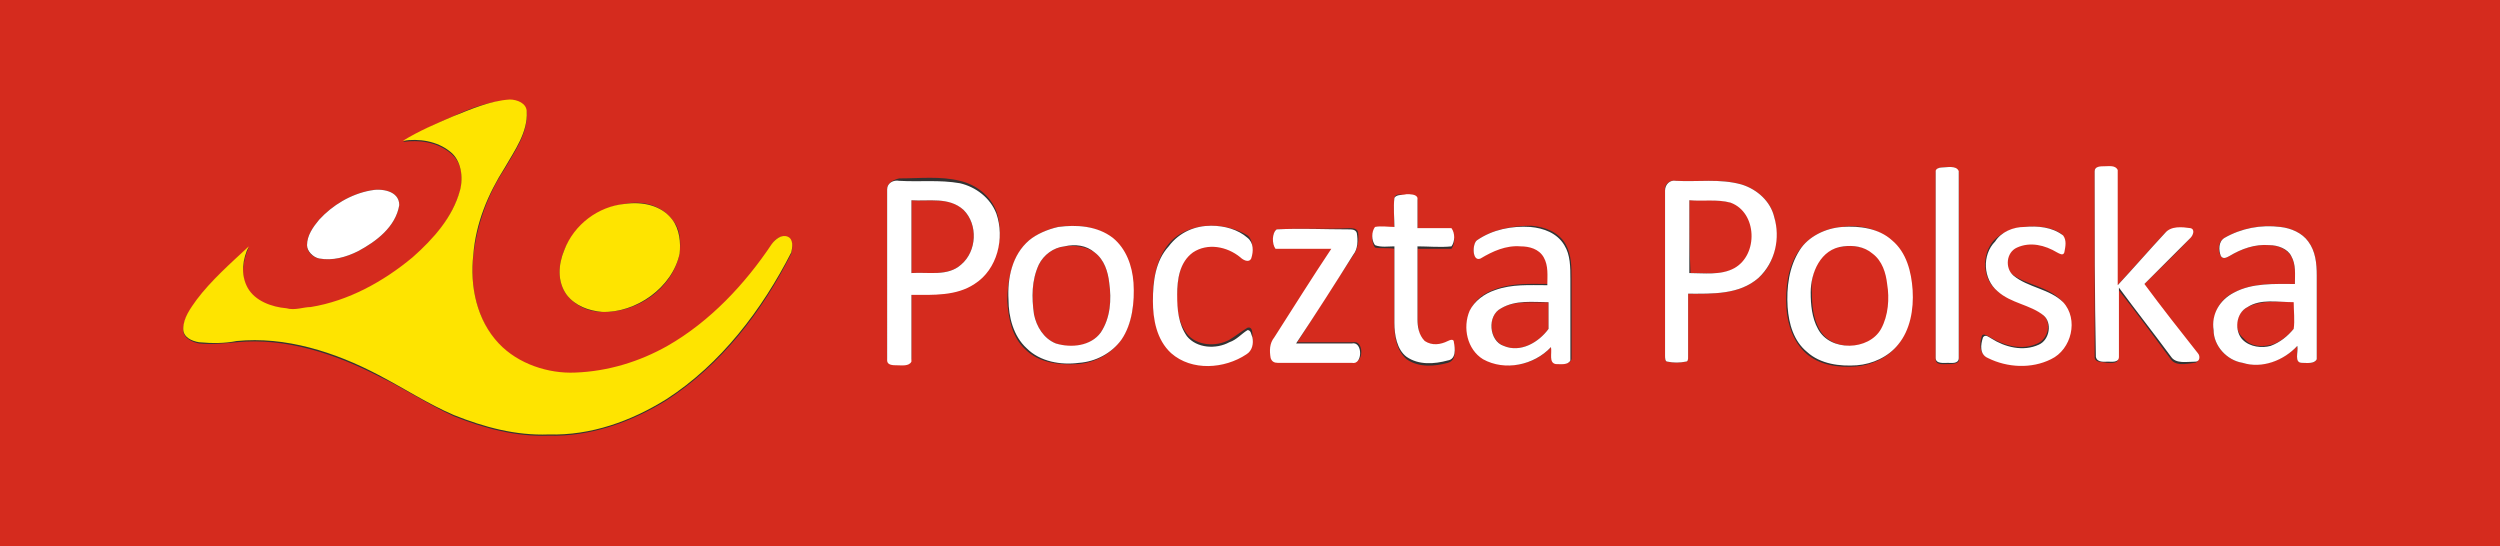 <svg version="1.1" id="Warstwa_1" xmlns="http://www.w3.org/2000/svg" x="0" y="0" viewBox="0 0 206 45" xml:space="preserve"><rect x="0" y="0" width="206" height="45" fill="#333333" stroke="none"/><style>.st0{fill:#d52b1e}.st1{fill:#fee400}.st2{fill:#fff}</style><g id="_x23_d52b1eff"><path class="st0" d="M0 0h206v45H0V0m37.3 9.6c-1.4.6-2.8 1.3-4.1 2.1 1.3-.2 2.8 0 3.9.9 1 .8 1.1 2.1.8 3.2-.7 2.2-2.2 4-3.9 5.5-2.4 2-5.3 3.5-8.4 4.1-.7 0-1.4.3-2 .1-1.2-.1-2.6-.5-3.2-1.7-.6-1-.4-2.3.1-3.4-1.5 1.4-3.1 2.7-4.3 4.4-.5.7-1.1 1.5-1.1 2.4 0 .7.8 1 1.3 1.1 1 .1 2.1 0 3.1-.1 4.1-.4 8.2 1 11.7 2.8 2.1 1 4 2.3 6.2 3.3 2.5 1 5.1 1.7 7.8 1.6 3.4.1 6.8-1.1 9.7-2.9 4.5-2.9 7.9-7.3 10.3-12.1.1-.4.2-1.1-.3-1.3-.5-.3-1.1.1-1.3.6-2.2 3.4-5 6.4-8.6 8.4-2.3 1.3-4.9 2.1-7.6 2.2-2.3.1-4.8-.6-6.3-2.4-1.8-2-2.4-4.8-2.1-7.3.3-2.6 1.2-5.1 2.6-7.2.8-1.4 1.9-2.9 1.8-4.6-.1-.7-.8-.9-1.4-1-1.6 0-3.2.6-4.7 1.3M160 13.8c-.2 0-.5.1-.5.4v15.4c0 .5.6.4 1 .4.3 0 1 0 .9-.4V14.2c-.2-.6-1-.4-1.4-.4m12.6.3v15.4c.1.4.6.3 1 .4.3 0 1 .1.9-.4v-5.7c1.5 1.9 2.9 3.8 4.3 5.7.4.7 1.3.5 2 .4.4 0 .4-.5.2-.7-1.4-1.9-2.9-3.8-4.4-5.7 1.3-1.3 2.6-2.5 3.8-3.8.2-.2.5-.7 0-.8-.7-.1-1.6-.2-2.1.4-1.3 1.4-2.6 2.9-3.9 4.3v-9.5c-.2-.3-.7-.2-1.1-.3-.2 0-.7-.1-.7.3m-99.5 1.5v13.9c0 .4.5.4.8.4.4 0 1 .1 1.2-.3v-5.5c1.7 0 3.6.1 5.2-.9 1.9-1.2 2.5-3.8 1.8-5.8-.5-1.3-1.7-2.2-3-2.5-1.6-.4-3.3-.2-5-.2-.5.1-1 .4-1 .9m64.1.1v13.6c0 .2 0 .5.2.5.5.1 1 .1 1.5 0 .2 0 .2-.3.2-.4v-5.2c2 0 4.2.1 5.8-1.3 1.4-1.2 1.7-3.3 1.3-5-.3-1.3-1.4-2.3-2.7-2.7-1.8-.5-3.6-.2-5.4-.3-.5-.1-1 .3-.9.8m-106.7 0c-1.6.3-3.1 1.2-4.2 2.4-.5.6-1 1.3-1 2.1 0 .6.5 1 1 1.1 1.1.2 2.2-.1 3.2-.6 1.5-.8 3.1-2 3.4-3.8 0-1.2-1.5-1.4-2.4-1.2m84.4.6c-.1.9 0 1.7 0 2.6-.5 0-1.1-.1-1.6 0-.3.4-.3 1.1 0 1.5.5.1 1.1 0 1.6.1v6.3c0 1 .2 2.1 1 2.8 1 .7 2.3.6 3.4.3.7-.2.6-1 .5-1.5 0-.3-.3-.2-.5-.1-.6.3-1.4.4-1.9 0s-.5-1.2-.6-1.8v-6h2.8c.3-.4.3-1.1 0-1.5h-2.8v-2.5c-.1-.4-.6-.3-.9-.3-.4-.2-.9-.3-1 .1m-63.4.5c-2.2.3-4.1 1.8-5 3.8-.5 1.2-.6 2.6.2 3.7.7.9 1.8 1.4 2.9 1.4 2.9.1 5.8-1.9 6.4-4.8.1-1 .1-2-.6-2.8-.9-1.2-2.5-1.6-3.9-1.3m48.3 1.8c-1.3 0-2.7.5-3.5 1.5-1 1.2-1.3 2.9-1.3 4.5 0 1.5.4 3.2 1.5 4.3 1.7 1.5 4.4 1.4 6.2.1.5-.3.5-.9.5-1.4 0-.2 0-.7-.4-.6-.5.3-1 .7-1.5 1-1.1.6-2.7.5-3.5-.5-.7-.9-.9-2.2-.8-3.4 0-1.2.3-2.7 1.3-3.5 1.2-.8 2.8-.4 3.9.4.2.2.7.6.9.1.1-.5.2-1.3-.3-1.7-.8-.5-1.9-.8-3-.8m52 .1c-1.4.1-2.8.8-3.6 2-.9 1.3-1.1 3.1-1 4.7.1 1.4.6 2.8 1.6 3.7 1.1 1 2.7 1.2 4.1 1.1 1.3-.1 2.6-.7 3.4-1.7 1-1.3 1.3-2.9 1.2-4.5 0-1.5-.5-3.1-1.7-4.1-1-1.1-2.6-1.4-4-1.2m15 0c-.9.1-1.8.4-2.5 1.1-1 1.1-1 3.1.2 4.1 1.1 1 2.7 1.1 3.8 2 .8.6.5 2-.4 2.4-1.3.6-2.7.2-3.9-.5-.2-.1-.6-.4-.7-.1-.2.6-.2 1.4.4 1.7 1.6.8 3.6.9 5.2.1 1.7-.8 2.2-3.3 1-4.7-1.1-1.2-2.9-1.3-4.1-2.2-.8-.6-.6-1.9.3-2.3 1.1-.5 2.3-.2 3.3.4.2.1.5.3.6 0 .1-.4.2-1-.1-1.4-.8-.6-2-.7-3.1-.6m16.5.9c-.5.3-.6 1-.3 1.5.2.3.5.1.7 0 1-.6 2.1-1 3.3-.9.7 0 1.4.3 1.8.9.4.7.3 1.5.3 2.3-1.7 0-3.5-.1-5 .7-1.2.5-1.8 1.8-1.7 3.1 0 1.3 1.1 2.5 2.4 2.7 1.6.4 3.4-.2 4.5-1.4.1.5-.3 1.3.4 1.4.4 0 1 .1 1.2-.3v-6.9c0-1-.1-2-.7-2.8-.5-.7-1.4-1.1-2.3-1.2-1.6-.2-3.2.1-4.6.9m-96.1-.9c-.9.2-1.8.6-2.5 1.2-1.3 1.2-1.7 3.2-1.7 4.9.1 1.5.4 3 1.5 4 1.1 1.1 2.8 1.3 4.3 1.2 1.4-.1 2.7-.8 3.5-1.9 1-1.4 1.2-3.1 1-4.7-.1-1.4-.6-2.8-1.7-3.7-1.1-1.1-2.9-1.2-4.4-1m34.5 1.1c-.4.4-.4 1.8.4 1.4 1-.6 2.1-1.1 3.3-1 .7 0 1.5.3 1.9.9.4.7.3 1.6.3 2.3-1.4 0-2.9-.1-4.3.4-.9.3-1.7.8-2.1 1.7-.6 1.4-.3 3.2 1.1 4 1.8 1.1 4.2.6 5.6-1 .1.4-.3 1.3.4 1.4.4 0 1 .2 1.2-.3v-6.7c0-.9 0-1.9-.5-2.8-.6-1-1.7-1.4-2.8-1.5-1.6 0-3.2.3-4.5 1.2m-16.5-.9c-.4.4-.4 1.2 0 1.5 1.5.1 3.1 0 4.6 0-1.6 2.5-3.1 4.9-4.7 7.3-.3.5-.4 1.1-.3 1.7.1.3.3.4.6.4h6.1c.9.2.9-1.8 0-1.6h-4.6c1.5-2.4 3.1-4.9 4.7-7.3.3-.5.4-1.2.3-1.8-.1-.3-.5-.3-.7-.3-2.1.1-4 0-6 .1z"/><path class="st0" d="M75.1 16.5c1.4.1 3.2-.3 4.3.8 1.2 1.2 1.1 3.4-.2 4.5-1.1 1-2.7.6-4.1.7v-6zM139.2 16.5c1.1 0 2.3-.1 3.5.2 2.2.8 2.2 4.3.3 5.4-1.1.6-2.5.4-3.7.4-.1-2-.1-4-.1-6zM87.7 20.3c.9-.1 1.8 0 2.5.5.8.6 1.1 1.6 1.2 2.5.2 1.4.1 2.9-.7 4.1-.8 1.1-2.4 1.4-3.7.9-1-.4-1.6-1.4-1.8-2.4-.2-1.4-.2-2.8.4-4.1.4-.8 1.2-1.4 2.1-1.5zM151.9 20.3c.8-.1 1.8 0 2.5.6.8.6 1.1 1.6 1.2 2.5.1 1.3.1 2.6-.5 3.7-1 1.9-4.2 1.9-5.2 0-.5-.9-.6-2-.6-3-.2-1.7.7-3.7 2.6-3.8zM123.7 25.4c1.2-.7 2.6-.4 3.9-.5v2.2c-.8 1.1-2.3 2-3.7 1.4-1.2-.5-1.4-2.5-.2-3.1zM185.2 25.3c1.2-.6 2.6-.4 3.9-.5V27c-.5.6-1.2 1.2-1.9 1.4-.8.2-1.7.2-2.3-.5-.9-.7-.7-2.1.3-2.6z"/></g><g id="_x23_ffffffff"><path class="st1" d="M37.3 9.6c1.5-.6 3.1-1.3 4.7-1.4.6 0 1.4.3 1.4 1 .1 1.7-1 3.2-1.8 4.6-1.4 2.2-2.4 4.6-2.6 7.2-.3 2.6.3 5.4 2.1 7.3 1.6 1.7 4.1 2.5 6.3 2.4 2.7-.1 5.3-.9 7.6-2.2 3.5-2 6.4-5.1 8.6-8.4.3-.4.8-.8 1.3-.6.5.2.4.9.3 1.3-2.4 4.7-5.8 9.2-10.3 12.1-2.9 1.8-6.2 3-9.7 2.9-2.7.1-5.3-.6-7.8-1.6-2.1-.9-4.1-2.2-6.2-3.3-3.6-1.9-7.7-3.2-11.7-2.8-1 .2-2 .2-3.1.1-.6-.1-1.3-.4-1.3-1.1 0-.9.6-1.7 1.1-2.4 1.2-1.6 2.8-3 4.3-4.4-.5 1-.7 2.3-.1 3.4s2 1.6 3.2 1.7c.7.2 1.4-.1 2-.1 3.1-.5 6-2.1 8.4-4.1 1.7-1.5 3.3-3.3 3.9-5.5.3-1.1.1-2.5-.8-3.2-1.1-.9-2.6-1.1-3.9-.9 1.3-.8 2.7-1.4 4.1-2z"/><path class="st2" d="M160 13.8c.4 0 1.2-.2 1.4.3v15.4c0 .5-.6.4-.9.4-.3 0-1 .1-1-.4V14.1c0-.2.3-.3.5-.3zM172.6 14.1c0-.4.5-.4.8-.4.4 0 .9-.1 1.1.3v9.5c1.3-1.4 2.6-2.9 3.9-4.3.5-.6 1.4-.5 2.1-.4.4.1.2.6 0 .8l-3.8 3.8c1.4 1.9 2.9 3.8 4.4 5.7.2.2.2.7-.2.7-.7 0-1.6.2-2-.4-1.4-1.9-2.9-3.8-4.3-5.7v5.7c0 .5-.6.4-.9.4-.3 0-.9.1-1-.4-.1-5-.1-10.1-.1-15.3zM73.1 15.6c0-.5.5-.8 1-.7 1.7.1 3.3-.1 5 .2 1.3.3 2.5 1.2 3 2.5.7 2 .1 4.6-1.8 5.8-1.5 1-3.4.9-5.2.9v5.5c-.2.4-.8.3-1.2.3-.3 0-.8 0-.8-.4V15.6m2 .9v6c1.4-.1 3 .3 4.1-.7 1.3-1.1 1.4-3.3.2-4.5-1.2-1.1-2.9-.7-4.3-.8zM137.2 15.7c0-.5.4-.9.9-.8 1.8.1 3.6-.2 5.4.3 1.3.4 2.4 1.4 2.7 2.7.5 1.7.1 3.7-1.3 5-1.6 1.4-3.8 1.3-5.8 1.3v5.2c0 .2 0 .4-.2.4-.5.1-1 .1-1.5 0-.2 0-.2-.3-.2-.5V15.7m2 .8v6c1.2 0 2.6.2 3.7-.4 2-1.1 1.9-4.6-.3-5.4-1.1-.3-2.3-.1-3.4-.2zM30.5 15.7c.9-.2 2.4 0 2.4 1.2-.3 1.8-1.9 3-3.4 3.8-1 .5-2.1.8-3.2.6-.5-.1-1-.6-1-1.1 0-.8.5-1.5 1-2.1 1.1-1.2 2.6-2.1 4.2-2.4zM114.9 16.3c.2-.3.6-.2 1-.3.3 0 .8 0 .9.3v2.5h2.8c.3.4.3 1.1 0 1.5-.9.1-1.9 0-2.8 0v6c0 .6.1 1.3.6 1.8.6.4 1.3.3 1.9 0 .2-.1.5-.2.5.1.1.5.2 1.4-.5 1.5-1.1.3-2.4.4-3.4-.3-.8-.6-1-1.8-1-2.8v-6.3c-.5 0-1.1.1-1.6-.1-.3-.4-.3-1.1 0-1.5.5-.1 1.1 0 1.6 0 0-.7-.1-1.6 0-2.4z"/><path class="st1" d="M51.5 16.8c1.4-.2 3 .1 3.9 1.3.6.8.7 1.9.6 2.8-.6 2.8-3.6 4.9-6.4 4.8-1.1-.1-2.2-.5-2.9-1.4-.8-1.1-.7-2.5-.2-3.7.8-2.1 2.8-3.6 5-3.8z"/><path class="st2" d="M99.8 18.6c1.1 0 2.2.3 3 1 .5.4.5 1.1.3 1.7-.2.4-.7.1-.9-.1-1.1-.9-2.7-1.2-3.9-.4-1.1.8-1.3 2.2-1.3 3.5 0 1.2.1 2.4.8 3.4.8 1 2.4 1.1 3.5.5.6-.2 1-.7 1.5-1 .3 0 .3.4.4.6.1.5 0 1.1-.5 1.4-1.8 1.2-4.5 1.4-6.2-.1-1.2-1.1-1.5-2.8-1.5-4.3 0-1.6.2-3.3 1.3-4.5.9-1.2 2.2-1.7 3.5-1.7zM151.8 18.7c1.4-.1 3 .1 4.1 1.1 1.2 1 1.6 2.6 1.7 4.1.1 1.6-.2 3.3-1.2 4.5-.8 1-2.1 1.6-3.4 1.7-1.4.1-3-.1-4.1-1.1-1.1-.9-1.5-2.3-1.6-3.7-.1-1.6.1-3.3 1-4.7.7-1.1 2.1-1.8 3.5-1.9m.1 1.6c-1.9.2-2.7 2.2-2.7 3.8 0 1 .1 2.1.6 3 1 1.9 4.2 1.8 5.2 0 .6-1.1.7-2.5.5-3.7-.1-.9-.4-1.9-1.2-2.5-.7-.6-1.6-.7-2.4-.6zM166.8 18.7c1.1-.1 2.3 0 3.2.7.3.4.2.9.1 1.4-.1.3-.4.1-.6 0-1-.6-2.2-.9-3.3-.4-.9.4-1 1.7-.3 2.3 1.2 1 3 1.1 4.1 2.2 1.3 1.4.7 3.9-1 4.7-1.6.8-3.6.7-5.2-.1-.7-.3-.6-1.1-.4-1.7.2-.3.5 0 .7.1 1.1.7 2.6 1.1 3.9.5.9-.4 1.1-1.8.4-2.4-1.1-.9-2.7-1-3.8-2-1.2-1-1.3-3-.2-4.1.5-.8 1.5-1.2 2.4-1.2zM183.3 19.6c1.4-.8 3-1.1 4.6-.9.9.1 1.8.5 2.3 1.2.6.8.7 1.8.7 2.8v6.9c-.2.4-.8.3-1.2.3-.7 0-.3-.9-.4-1.4-1.1 1.2-2.9 1.9-4.5 1.4-1.3-.2-2.4-1.4-2.4-2.7-.2-1.3.5-2.5 1.7-3.1 1.5-.8 3.3-.7 5-.7 0-.8.1-1.6-.3-2.3-.3-.6-1.1-.9-1.8-.9-1.2-.1-2.3.3-3.3.9-.2.1-.5.3-.7 0-.2-.5-.2-1.2.3-1.5m1.9 5.7c-1 .5-1.1 2-.4 2.7.6.6 1.6.7 2.3.5.8-.3 1.4-.8 1.9-1.4.1-.7 0-1.5 0-2.2-1.3 0-2.7-.3-3.8.4zM87.2 18.7c1.5-.2 3.2-.1 4.5.9 1.1.9 1.6 2.3 1.7 3.7.1 1.6-.1 3.4-1 4.7-.8 1.1-2.1 1.8-3.5 1.9-1.5.2-3.2-.1-4.3-1.2-1.1-1-1.5-2.6-1.5-4-.1-1.8.3-3.7 1.7-4.9.6-.5 1.5-.9 2.4-1.1m.5 1.6c-.9.1-1.7.7-2.1 1.5-.6 1.3-.6 2.7-.4 4.1.2 1 .8 2 1.8 2.4 1.3.4 2.9.2 3.7-.9.8-1.2.9-2.7.7-4.1-.1-.9-.4-1.9-1.2-2.5-.7-.6-1.6-.7-2.5-.5zM121.7 19.8c1.3-.9 2.9-1.2 4.4-1.1 1.1.1 2.2.5 2.8 1.5.5.8.5 1.8.5 2.8v6.7c-.2.4-.8.3-1.2.3-.6-.1-.3-.9-.4-1.4-1.4 1.5-3.8 2-5.6 1-1.3-.8-1.7-2.6-1.1-4 .4-.8 1.2-1.4 2.1-1.7 1.4-.5 2.8-.4 4.3-.4 0-.8.1-1.6-.3-2.3-.4-.7-1.2-.9-1.9-.9-1.2-.1-2.3.4-3.3 1-.7.3-.7-1.2-.3-1.5m2 5.6c-1.2.6-1 2.7.2 3.1 1.4.6 2.9-.3 3.7-1.4v-2.2c-1.3 0-2.7-.2-3.9.5zM105.2 18.9c2-.1 3.9 0 5.9 0 .3 0 .6 0 .7.3.1.6.1 1.3-.3 1.8-1.5 2.4-3.1 4.9-4.7 7.3h4.6c.9-.2.9 1.8 0 1.6h-6.1c-.3 0-.5-.1-.6-.4-.1-.6-.1-1.2.3-1.7 1.6-2.5 3.1-4.9 4.7-7.3h-4.6c-.3-.4-.3-1.3.1-1.6z"/></g></svg>